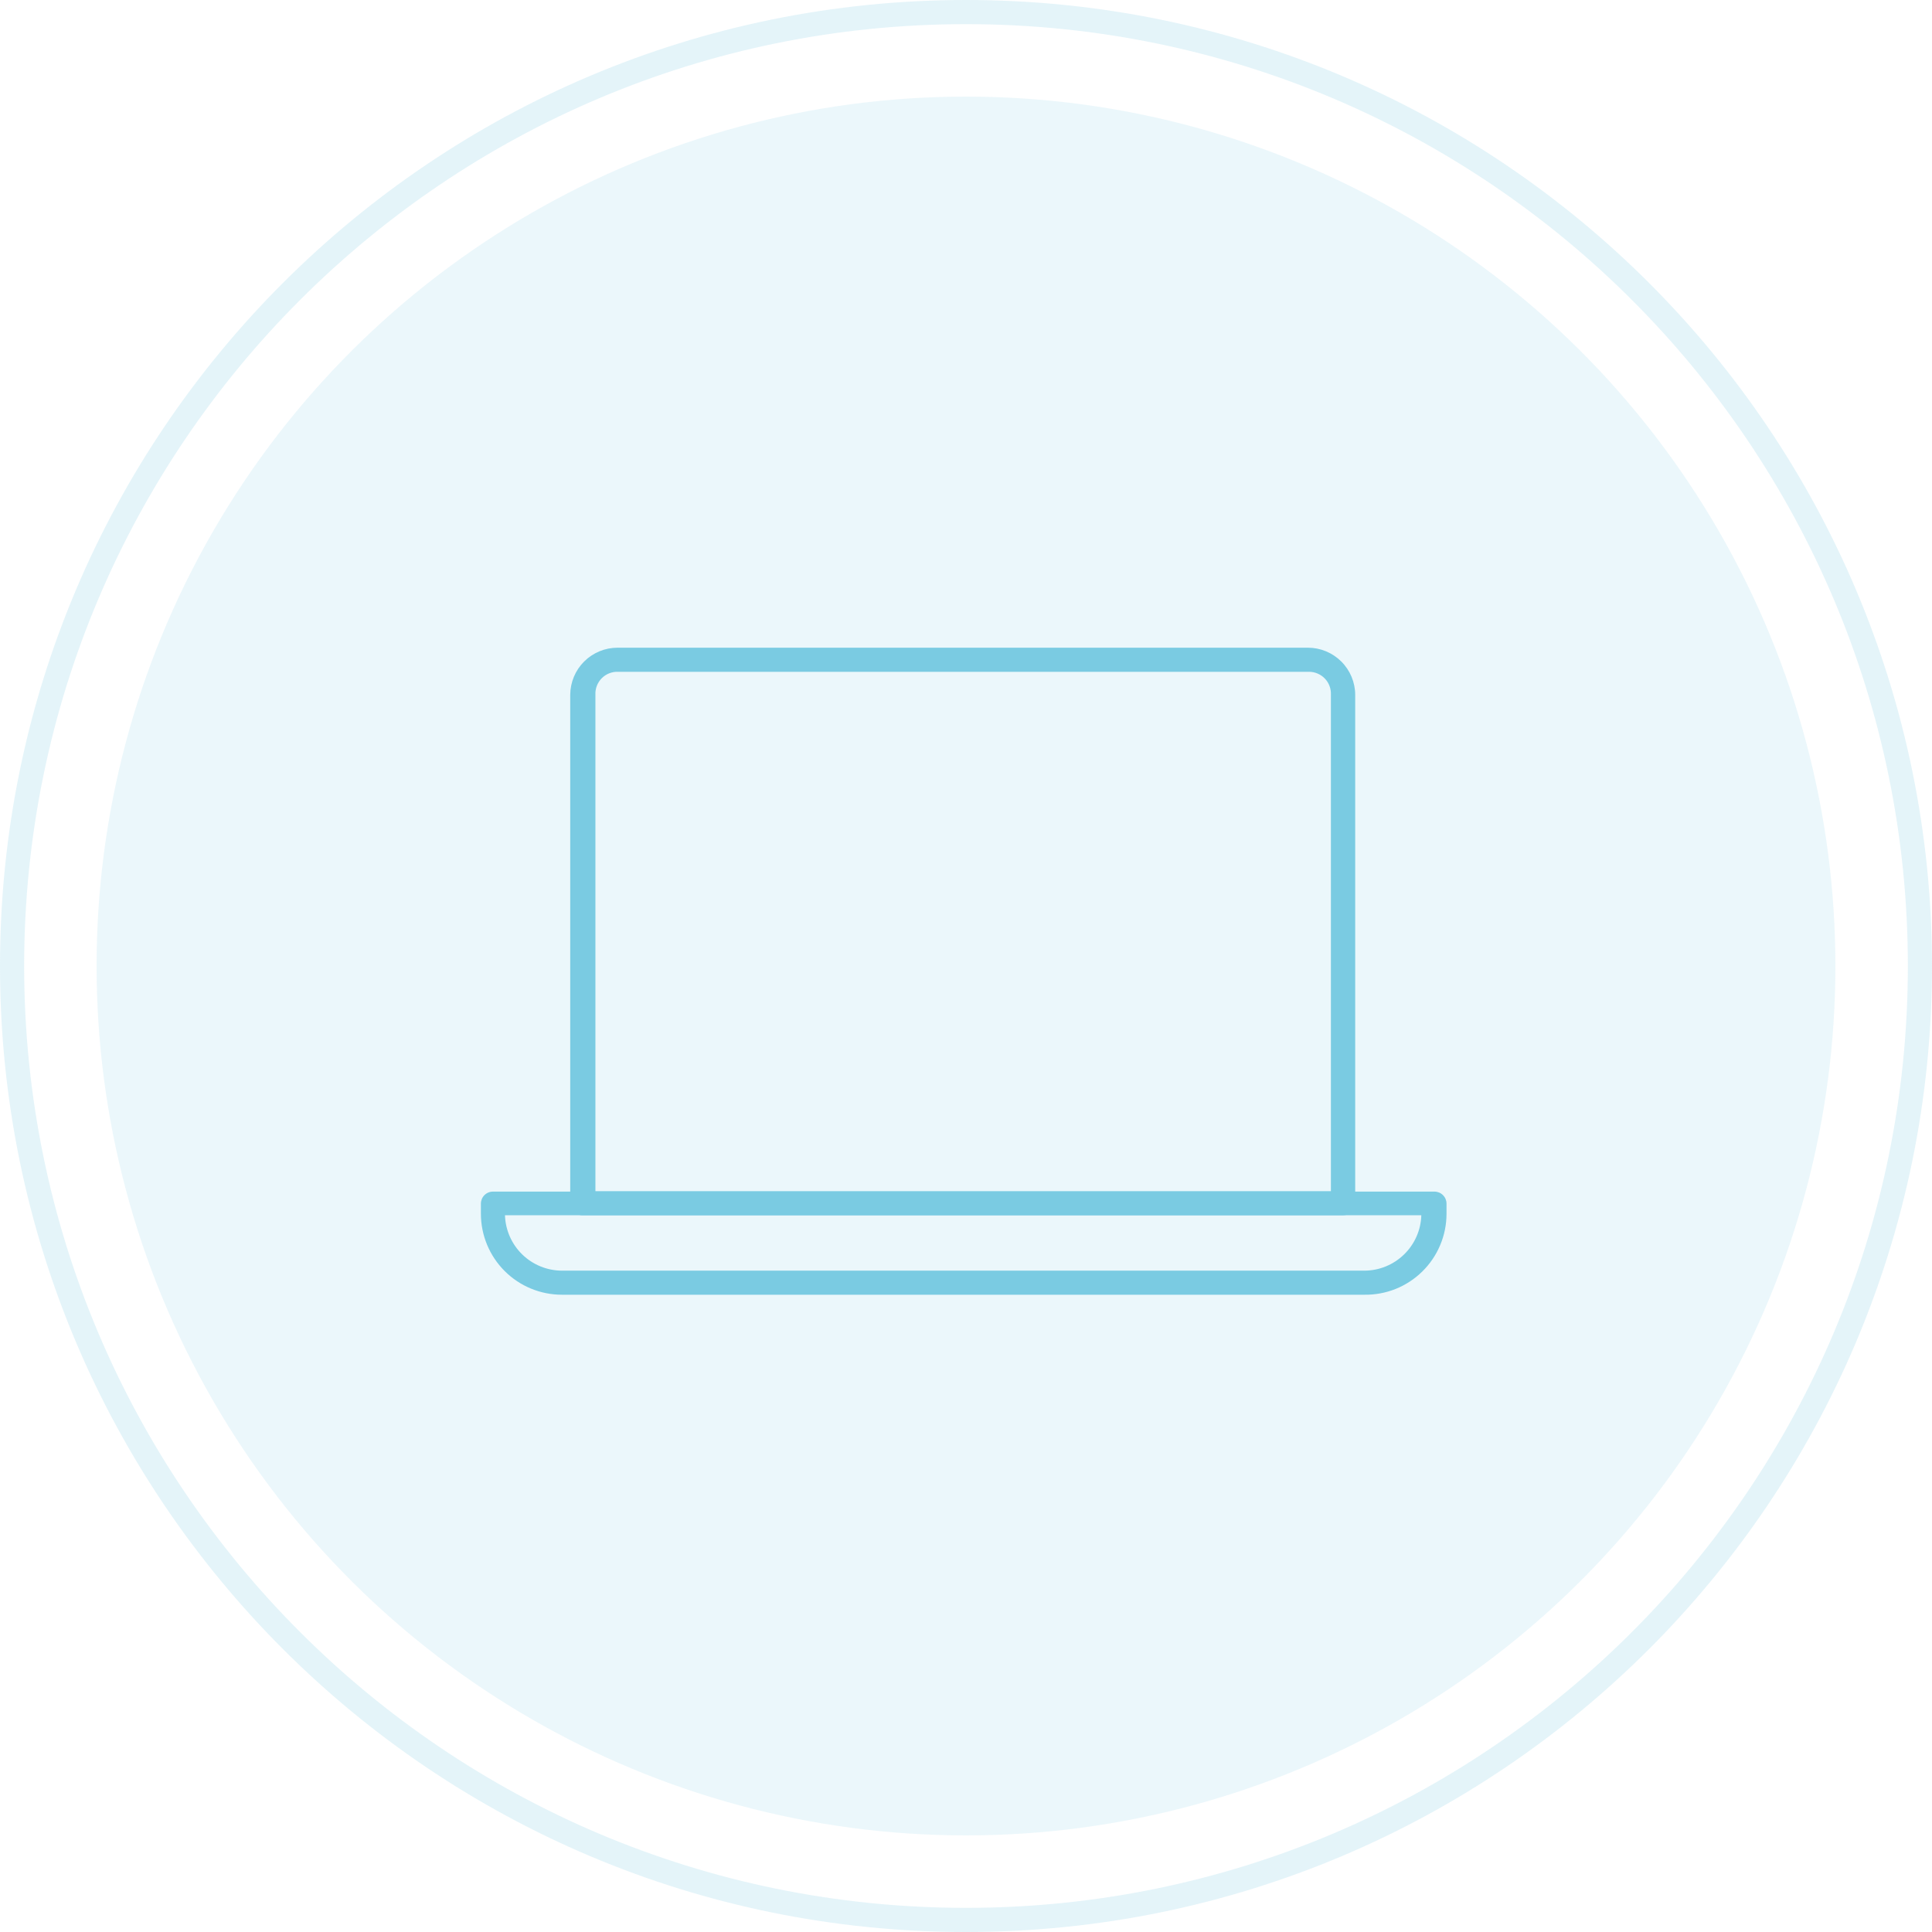 <?xml version="1.0" encoding="utf-8"?>
<svg xmlns="http://www.w3.org/2000/svg" width="80" height="80" viewBox="0 0 80 80" fill="none">
<path opacity="0.2" d="M40 0.5C61.815 0.5 79.5 18.185 79.5 40C79.5 61.815 61.815 79.5 40 79.5C18.185 79.5 0.5 61.815 0.5 40C0.5 18.185 18.185 0.5 40 0.5Z" stroke="#7ACBE2"/>
<circle opacity="0.15" cx="40" cy="40" r="36" transform="rotate(-90 40 40)" fill="#7ACBE2"/>
<path d="M55.618 50.321H24.12C24.054 50.322 23.988 50.31 23.926 50.286C23.865 50.261 23.809 50.225 23.762 50.178C23.714 50.132 23.677 50.077 23.651 50.015C23.625 49.954 23.612 49.889 23.612 49.822V28.77C23.615 28.252 23.822 27.756 24.189 27.391C24.556 27.025 25.053 26.82 25.571 26.82H54.158C54.676 26.82 55.172 27.025 55.539 27.391C55.907 27.756 56.114 28.252 56.116 28.77V49.841C56.112 49.97 56.057 50.092 55.964 50.181C55.871 50.271 55.747 50.321 55.618 50.321V50.321ZM24.655 49.324H55.11V28.77C55.116 28.647 55.097 28.524 55.054 28.409C55.012 28.294 54.946 28.188 54.861 28.099C54.776 28.01 54.674 27.939 54.561 27.891C54.448 27.842 54.326 27.817 54.203 27.818H25.607C25.48 27.811 25.354 27.831 25.235 27.877C25.117 27.922 25.009 27.992 24.919 28.082C24.83 28.172 24.76 28.279 24.714 28.398C24.669 28.516 24.648 28.643 24.655 28.77V49.324Z" fill="#7ACBE2"/>
<path d="M56.497 53.612H23.268C22.378 53.612 21.525 53.259 20.896 52.63C20.267 52.001 19.913 51.147 19.913 50.258V49.84C19.913 49.708 19.966 49.581 20.059 49.488C20.153 49.394 20.279 49.342 20.412 49.342H59.398C59.531 49.342 59.657 49.394 59.751 49.488C59.845 49.581 59.897 49.708 59.897 49.84V50.276C59.895 50.718 59.805 51.157 59.632 51.564C59.46 51.972 59.208 52.342 58.892 52.652C58.576 52.962 58.202 53.207 57.791 53.372C57.38 53.536 56.94 53.618 56.497 53.612V53.612ZM20.91 50.321C20.929 50.934 21.186 51.517 21.625 51.944C22.065 52.372 22.654 52.613 23.268 52.615H56.497C57.111 52.613 57.7 52.372 58.139 51.944C58.579 51.517 58.836 50.934 58.854 50.321H20.91Z" fill="#7ACBE2"/>
</svg>